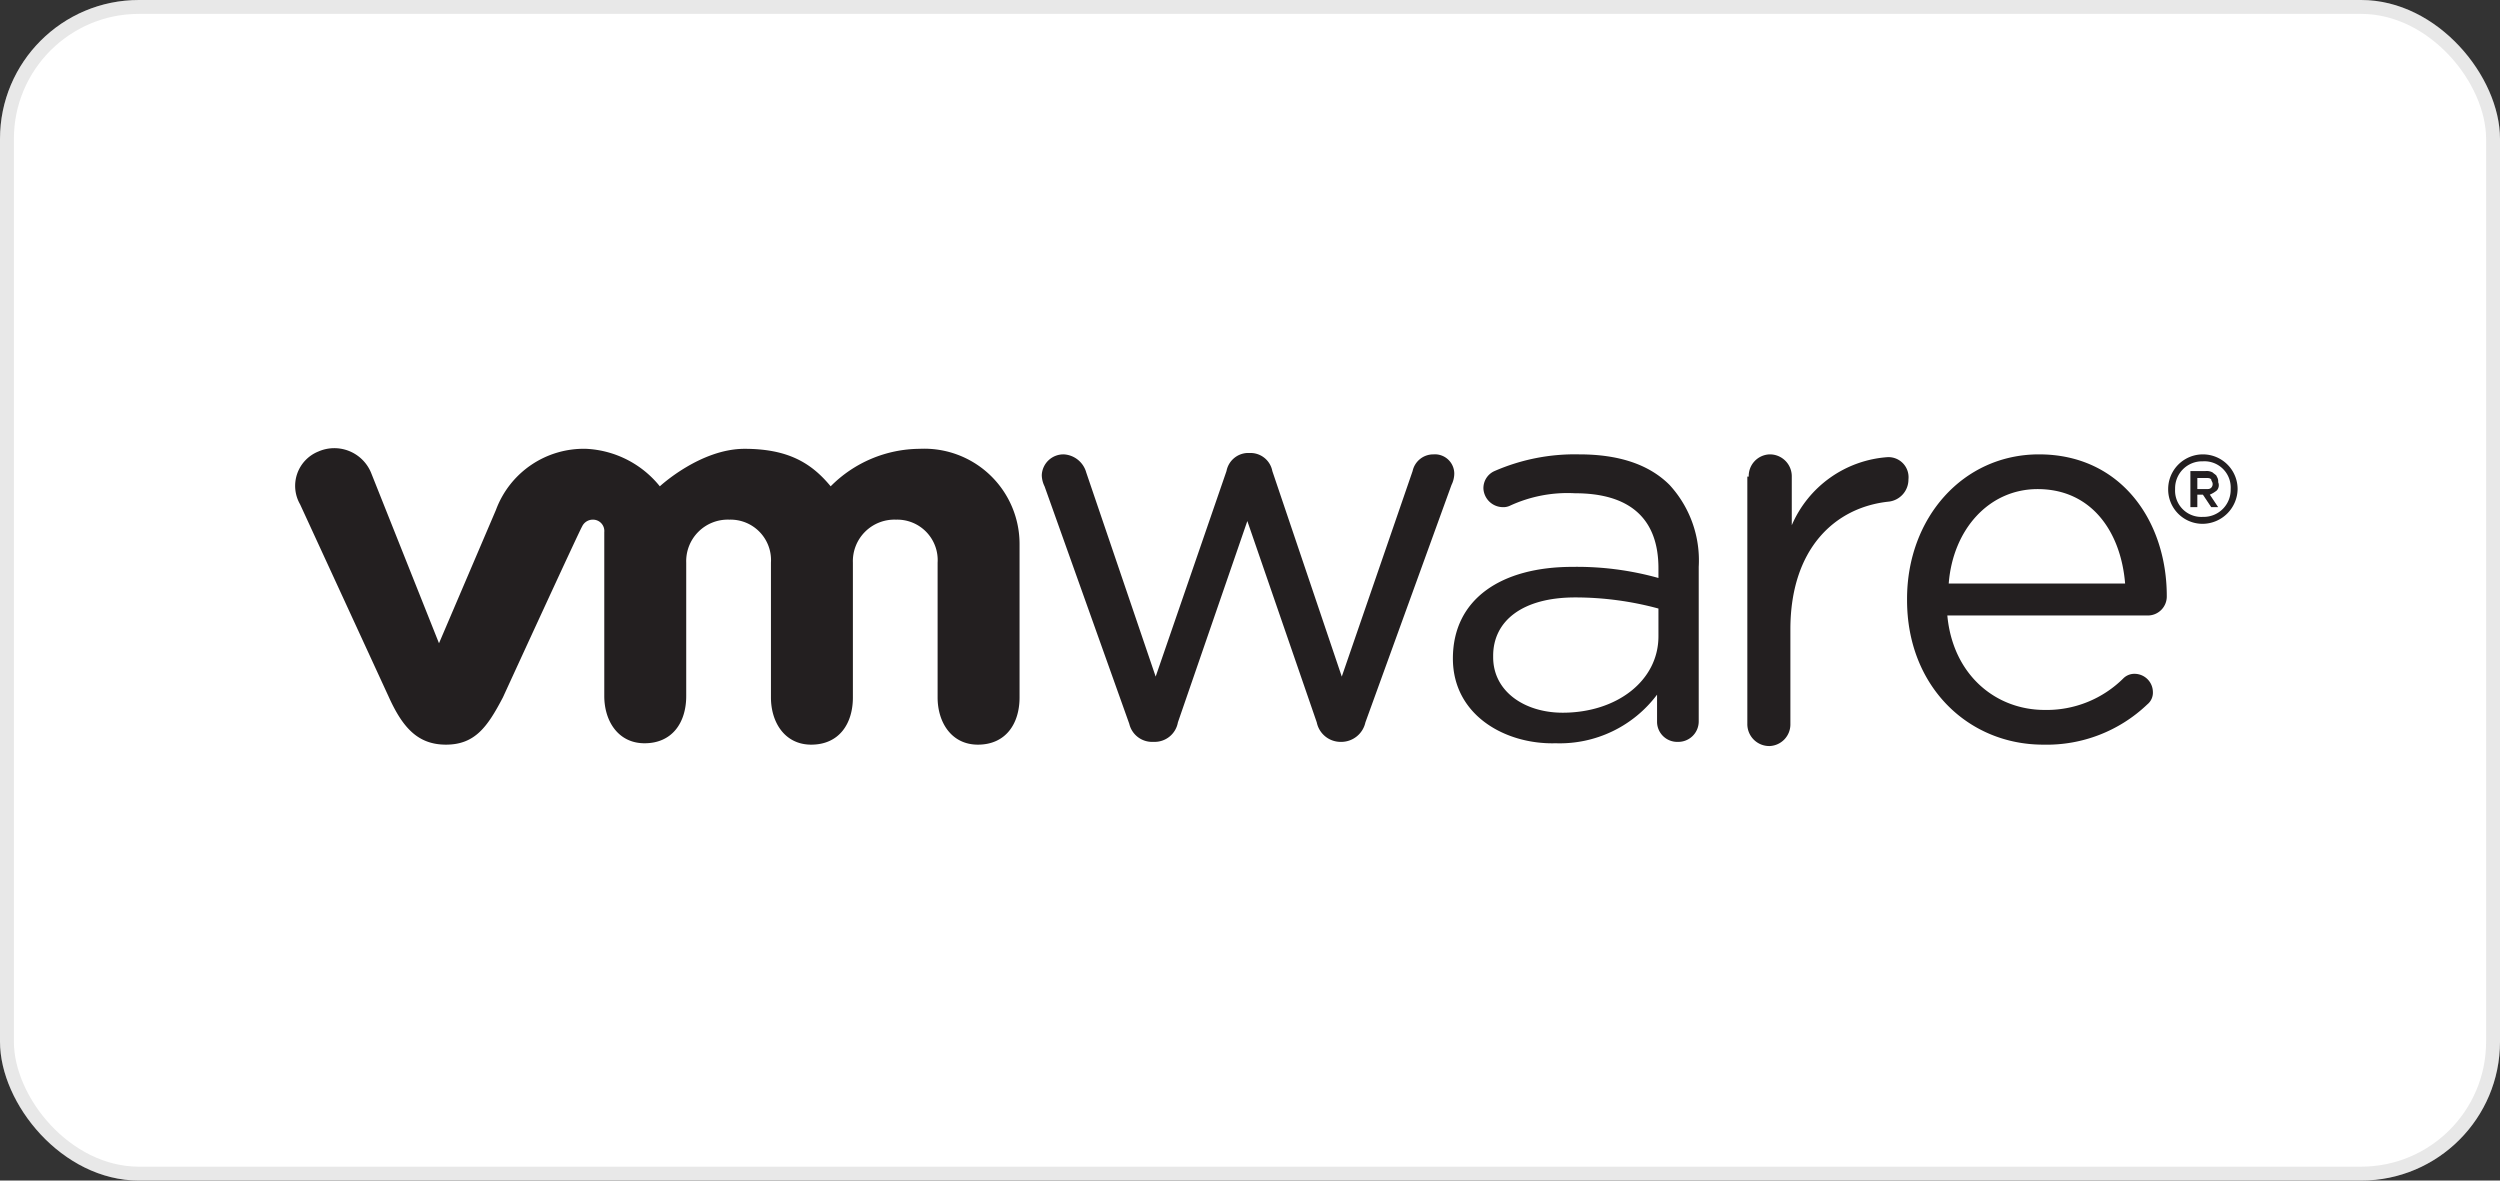 <svg xmlns="http://www.w3.org/2000/svg" width="180" height="85" viewBox="0 0 180 85"><rect x="0" y="0" width="180" height="85" fill="#333333" stroke="none"/><g id="technologies-we-use-logo-vmware" transform="translate(-1213 -1030)"><g transform="translate(694 342)"><g id="_01-volotea" data-name="01-volotea" transform="translate(519 688)" fill="#fff" stroke="rgba(112,112,112,0.16)" stroke-width="1"><rect width="180" height="85" rx="10" stroke="none"></rect><rect x="0.5" y="0.5" width="179" height="84" rx="9.5" fill="none"></rect></g></g><g id="vmware-logo-grey" transform="translate(1234.208 1061.915)"><g id="Group_60" data-name="Group 60"><path id="Path_2898" data-name="Path 2898" d="M60.1,20.2,54,3.1a1.884,1.884,0,0,1-.2-.8A1.559,1.559,0,0,1,55.4.8,1.78,1.78,0,0,1,57,2.1l5,14.7L67.1,2A1.6,1.6,0,0,1,68.6.7h.2A1.6,1.6,0,0,1,70.4,2l5,14.8L80.5,2A1.523,1.523,0,0,1,82,.8a1.394,1.394,0,0,1,1.5,1.4,1.884,1.884,0,0,1-.2.8L77.1,20.1a1.781,1.781,0,0,1-1.7,1.4h-.1a1.753,1.753,0,0,1-1.7-1.4l-5-14.5-5,14.5a1.7,1.7,0,0,1-1.7,1.4h-.1a1.687,1.687,0,0,1-1.7-1.3" fill="#231f20"></path><path id="Path_2899" data-name="Path 2899" d="M104.7,2.4A1.558,1.558,0,0,1,106.2.8a1.577,1.577,0,0,1,1.6,1.6V5.9A8.125,8.125,0,0,1,114.7,1a1.446,1.446,0,0,1,1.5,1.6,1.6,1.6,0,0,1-1.4,1.6c-3.9.4-7.1,3.4-7.1,9.2v6.8a1.558,1.558,0,0,1-1.5,1.6,1.577,1.577,0,0,1-1.6-1.6V2.4" fill="#231f20"></path><path id="Path_2900" data-name="Path 2900" d="M125.9,21.7c-5.4,0-9.8-4.2-9.8-10.4v-.1c0-5.8,4-10.4,9.5-10.4,5.9,0,9.2,4.8,9.2,10.2a1.367,1.367,0,0,1-1.4,1.4H119c.4,4.3,3.5,6.8,7,6.8a7.827,7.827,0,0,0,5.7-2.3,1.135,1.135,0,0,1,.8-.3,1.324,1.324,0,0,1,1.3,1.3,1.086,1.086,0,0,1-.4.9,10.484,10.484,0,0,1-7.5,2.9m5.9-11.6c-.3-3.7-2.4-6.8-6.3-6.8-3.5,0-6.1,2.9-6.4,6.8Z" fill="#231f20"></path><path id="Path_2901" data-name="Path 2901" d="M83.4,15.5h0c0-4.3,3.5-6.6,8.6-6.6a21.721,21.721,0,0,1,6.2.8V9c0-3.7-2.2-5.4-6-5.4a9.883,9.883,0,0,0-4.7.9,1.087,1.087,0,0,1-.5.1,1.415,1.415,0,0,1-1.4-1.3A1.34,1.34,0,0,1,86.4,2,14.433,14.433,0,0,1,92.5.8c2.8,0,5,.7,6.5,2.2a8.029,8.029,0,0,1,2.1,5.9V20a1.473,1.473,0,0,1-1.5,1.5,1.453,1.453,0,0,1-1.5-1.4v-2a8.753,8.753,0,0,1-7.3,3.5c-3.6.1-7.4-2-7.4-6.1m14.8-1.6v-2a22.892,22.892,0,0,0-6-.8c-3.8,0-5.9,1.7-5.9,4.2v.1c0,2.5,2.3,4,5,4,3.9,0,6.9-2.3,6.9-5.5" fill="#231f20"></path><path id="Path_2902" data-name="Path 2902" d="M5.5,2.1A2.864,2.864,0,0,0,1.7.6,2.665,2.665,0,0,0,.4,4.4L6.8,18.3c1,2.2,2.1,3.4,4.1,3.4,2.1,0,3-1.3,4.1-3.4,0,0,5.6-12.2,5.7-12.3a.851.851,0,0,1,.8-.5.817.817,0,0,1,.8.9V18.2c0,1.8,1,3.4,2.9,3.4,2,0,3-1.5,3-3.4V8.6a2.993,2.993,0,0,1,3.1-3.1,2.914,2.914,0,0,1,3,3.1v9.7c0,1.8,1,3.4,2.9,3.4,2,0,3-1.5,3-3.4V8.6a2.993,2.993,0,0,1,3.1-3.1,2.914,2.914,0,0,1,3,3.1v9.7c0,1.8,1,3.4,2.9,3.4,2,0,3-1.5,3-3.4V7.3A6.861,6.861,0,0,0,45,.4a9.1,9.1,0,0,0-6.4,2.7C37.2,1.4,35.5.4,32.4.4c-3.2,0-6.1,2.7-6.1,2.7A7.253,7.253,0,0,0,21,.4a6.74,6.74,0,0,0-6.5,4.4l-4.1,9.6L5.5,2.1" fill="#231f20"></path><path id="Path_2903" data-name="Path 2903" d="M134.9,3.3h0a2.5,2.5,0,0,1,5,0h0a2.54,2.54,0,0,1-2.5,2.5,2.476,2.476,0,0,1-2.5-2.5m4.5,0h0a1.89,1.89,0,0,0-2-2,1.944,1.944,0,0,0-2,2h0a1.89,1.89,0,0,0,2,2,1.944,1.944,0,0,0,2-2" fill="#231f20"></path></g><g id="Group_61" data-name="Group 61"><path id="Path_2904" data-name="Path 2904" d="M138.4,3.4a2.186,2.186,0,0,1-.5.3l.6.9H138l-.6-.9H137v.9h-.5V2h1.1a.9.9,0,0,1,.5.1c.1.1.3.2.3.3a.6.6,0,0,1,.1.4A.56.56,0,0,1,138.4,3.4ZM137,3.3h.6c.2,0,.3,0,.4-.1a.367.367,0,0,0,.1-.3c0-.1-.1-.2-.1-.3-.1-.1-.2-.1-.4-.1H137Z" fill="#231f20"></path></g></g></g></svg>